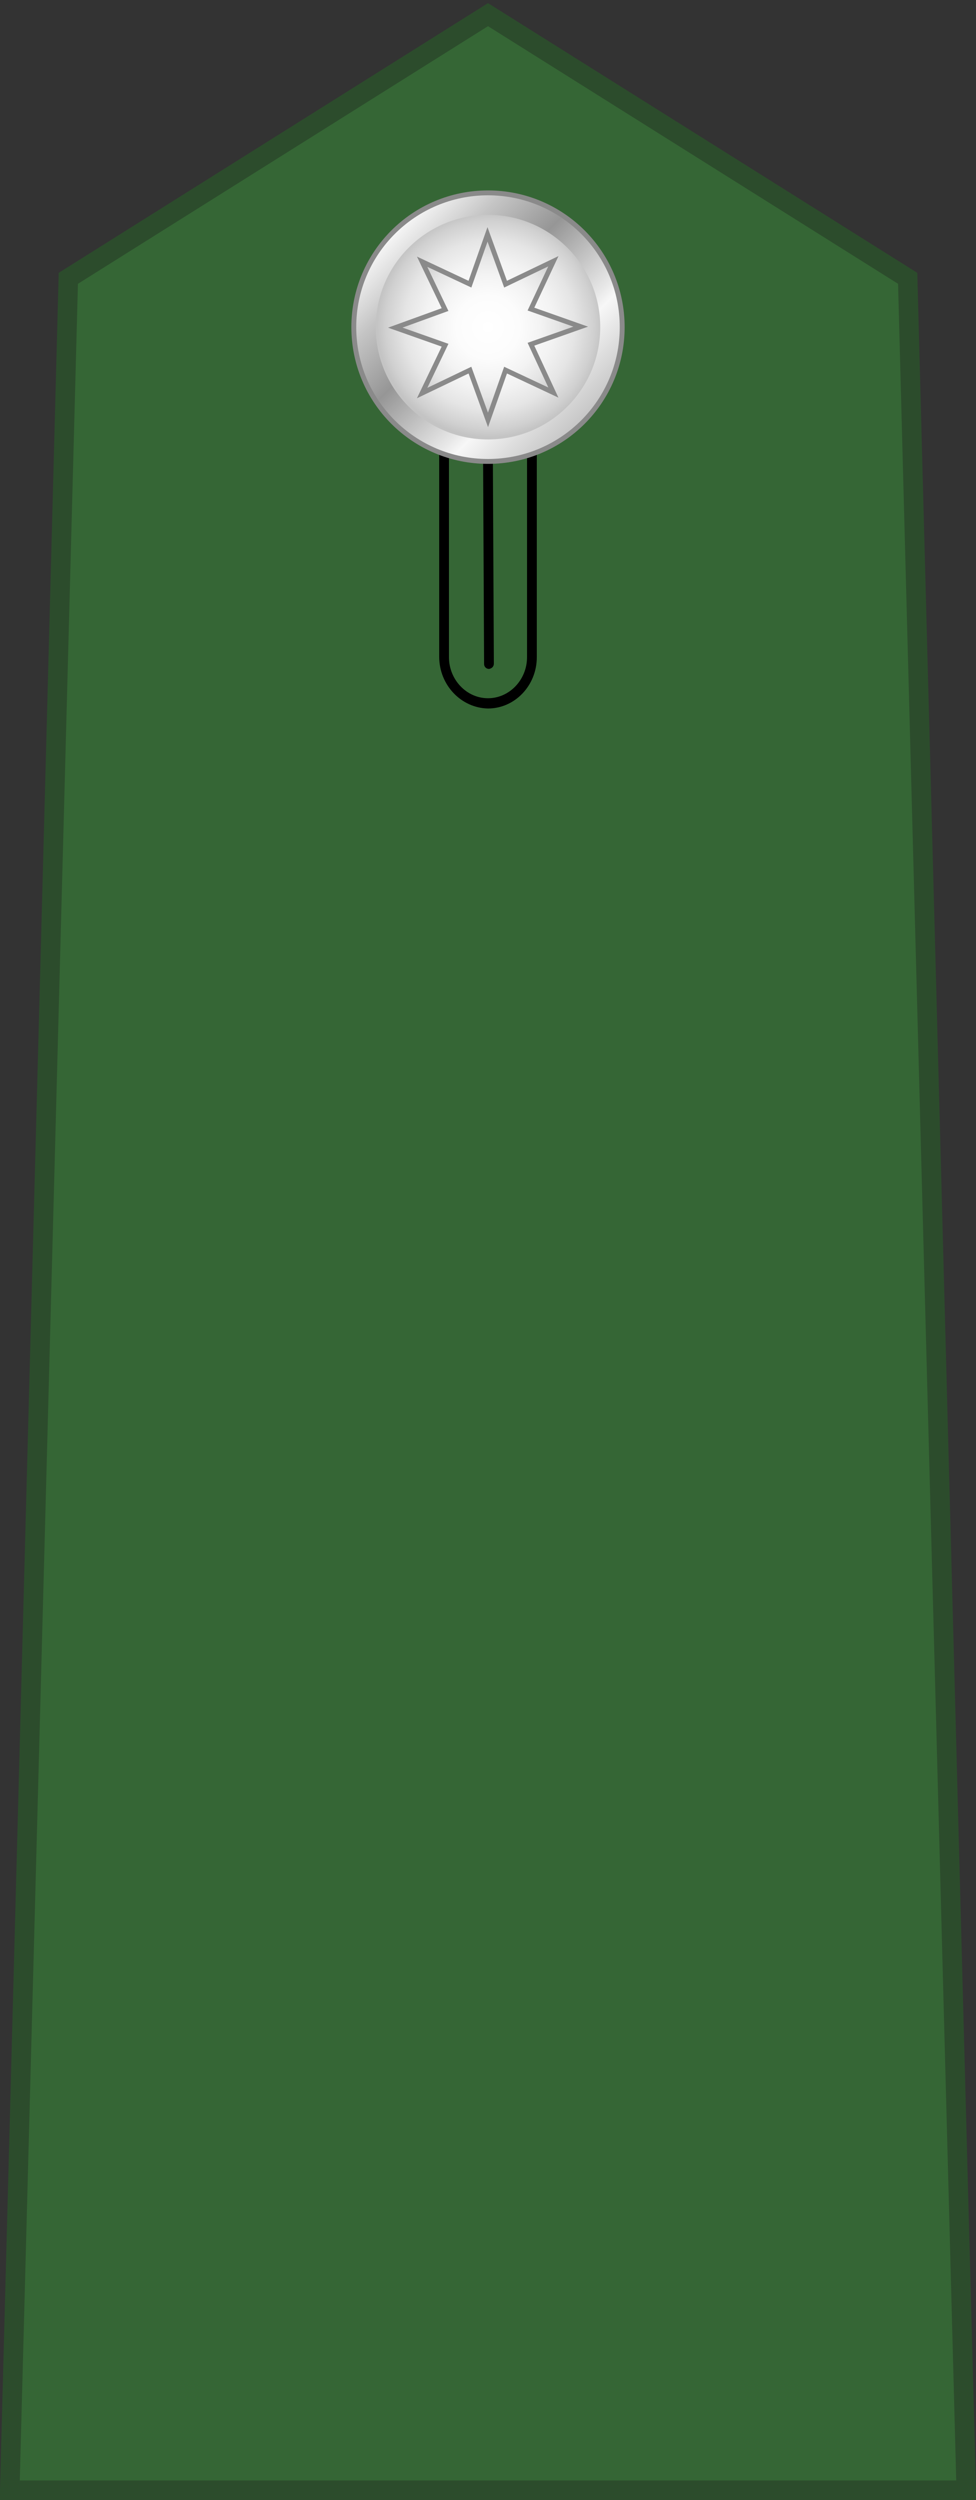<?xml version="1.0" encoding="utf-8"?>
<!-- Generator: Adobe Illustrator 27.1.1, SVG Export Plug-In . SVG Version: 6.00 Build 0)  -->
<svg version="1.1" id="Layer_1" xmlns="http://www.w3.org/2000/svg" xmlns:xlink="http://www.w3.org/1999/xlink" x="0px" y="0px"
	 viewBox="0 0 200 512" style="enable-background:new 0 0 200 512;" xml:space="preserve">
<rect x="0" y="0" width="200" height="512" fill="#333333" stroke="none"/>
<style type="text/css">
	.st0{fill:#356635;stroke:#2C4C2C;stroke-width:4;stroke-miterlimit:10;}
	.st1{fill:url(#SVGID_1_);stroke:#8A8A8A;}
	.st2{fill:url(#SVGID_00000118395776559011300080000010417204679012432271_);}
	.st3{fill:url(#SVGID_00000125566019720872530020000013584612083237270405_);stroke:#8A8A8A;stroke-miterlimit:10;}
</style>
<g>
	<polygon class="st0" points="100,3 14,57 2,510 198,510 186,57 	"/>
	<g>
		<g>
			<path d="M90,134.5v-79c0-5.8,4.5-10.5,10-10.5l0,0c5.5,0,10,4.7,10,10.5l0,0v79.1l0,0c0,5.8-4.5,10.5-10,10.5l0,0
				C94.5,145,90,140.3,90,134.5L90,134.5z M92,55.5v79.1c0,4.6,3.6,8.4,8,8.4l0,0c4.4,0,8-3.8,8-8.4l0,0V55.5c0-4.6-3.6-8.4-8-8.4
				l0,0C95.6,47.1,92,50.8,92,55.5L92,55.5z"/>
		</g>
		<g>
			<path d="M99.2,136l-0.4-82c0-0.6,0.4-1,1-1.1l0,0c0.6,0,1,0.5,1,1l0,0l0.4,82c0,0.6-0.4,1-1,1.1l0,0l0,0l0,0
				C99.7,137,99.2,136.6,99.2,136L99.2,136z"/>
		</g>
	</g>
	<g>
		
			<linearGradient id="SVGID_1_" gradientUnits="userSpaceOnUse" x1="-2171.863" y1="935.904" x2="-2132.978" y2="897.019" gradientTransform="matrix(0 -1 1 0 -816.462 -2085.42)">
			<stop  offset="5.600000e-03" style="stop-color:#C6C6C6"/>
			<stop  offset="0.253" style="stop-color:#F7F7F7"/>
			<stop  offset="0.299" style="stop-color:#E8E8E8"/>
			<stop  offset="0.39" style="stop-color:#CFCFCF"/>
			<stop  offset="0.516" style="stop-color:#ACACAC"/>
			<stop  offset="0.596" style="stop-color:#969696"/>
			<stop  offset="0.814" style="stop-color:#C5C5C5"/>
			<stop  offset="0.871" style="stop-color:#D5D5D5"/>
			<stop  offset="1" style="stop-color:#F7F7F7"/>
		</linearGradient>
		<path class="st1" d="M100,39.5c15.2,0,27.5,12.3,27.5,27.5S115.2,94.5,100,94.5S72.5,82.2,72.5,67S84.8,39.5,100,39.5z"/>
		
			<radialGradient id="SVGID_00000140710310992321864270000007095320658057612677_" cx="-2153.093" cy="918.047" r="23.06" gradientTransform="matrix(0 -0.997 0.998 0 -815.843 -2080.065)" gradientUnits="userSpaceOnUse">
			<stop  offset="0" style="stop-color:#FFFFFF"/>
			<stop  offset="0.342" style="stop-color:#FCFCFC"/>
			<stop  offset="0.567" style="stop-color:#F3F3F3"/>
			<stop  offset="0.758" style="stop-color:#E5E5E5"/>
			<stop  offset="0.929" style="stop-color:#D0D0D0"/>
			<stop  offset="1" style="stop-color:#C4C4C4"/>
		</radialGradient>
		<path style="fill:url(#SVGID_00000140710310992321864270000007095320658057612677_);" d="M77,67c0,12.7,10.3,23,23,23l0,0
			c12.7,0,23-10.3,23-23l0,0c0-12.7-10.3-23-23-23l0,0C87.3,44,77,54.3,77,67L77,67z"/>
		
			<radialGradient id="SVGID_00000133495295178239295920000012414733541939949238_" cx="100" cy="67" r="19" gradientUnits="userSpaceOnUse">
			<stop  offset="0" style="stop-color:#FFFFFF"/>
			<stop  offset="0.342" style="stop-color:#FCFCFC"/>
			<stop  offset="0.567" style="stop-color:#F3F3F3"/>
			<stop  offset="0.758" style="stop-color:#E5E5E5"/>
			<stop  offset="0.929" style="stop-color:#D0D0D0"/>
			<stop  offset="1" style="stop-color:#C4C4C4"/>
		</radialGradient>
		<path style="fill:url(#SVGID_00000133495295178239295920000012414733541939949238_);stroke:#8A8A8A;stroke-miterlimit:10;" d="
			M113.4,80.4l-9.8-4.6L100,86l-3.7-10.2l-9.8,4.7l4.7-9.8L81,67.1l10.2-3.7l-4.7-9.8l9.8,4.6L99.9,48l3.7,10.2l9.8-4.7l-4.6,9.8
			l10.2,3.6l-10.2,3.6L113.4,80.4z"/>
	</g>
</g>
</svg>

